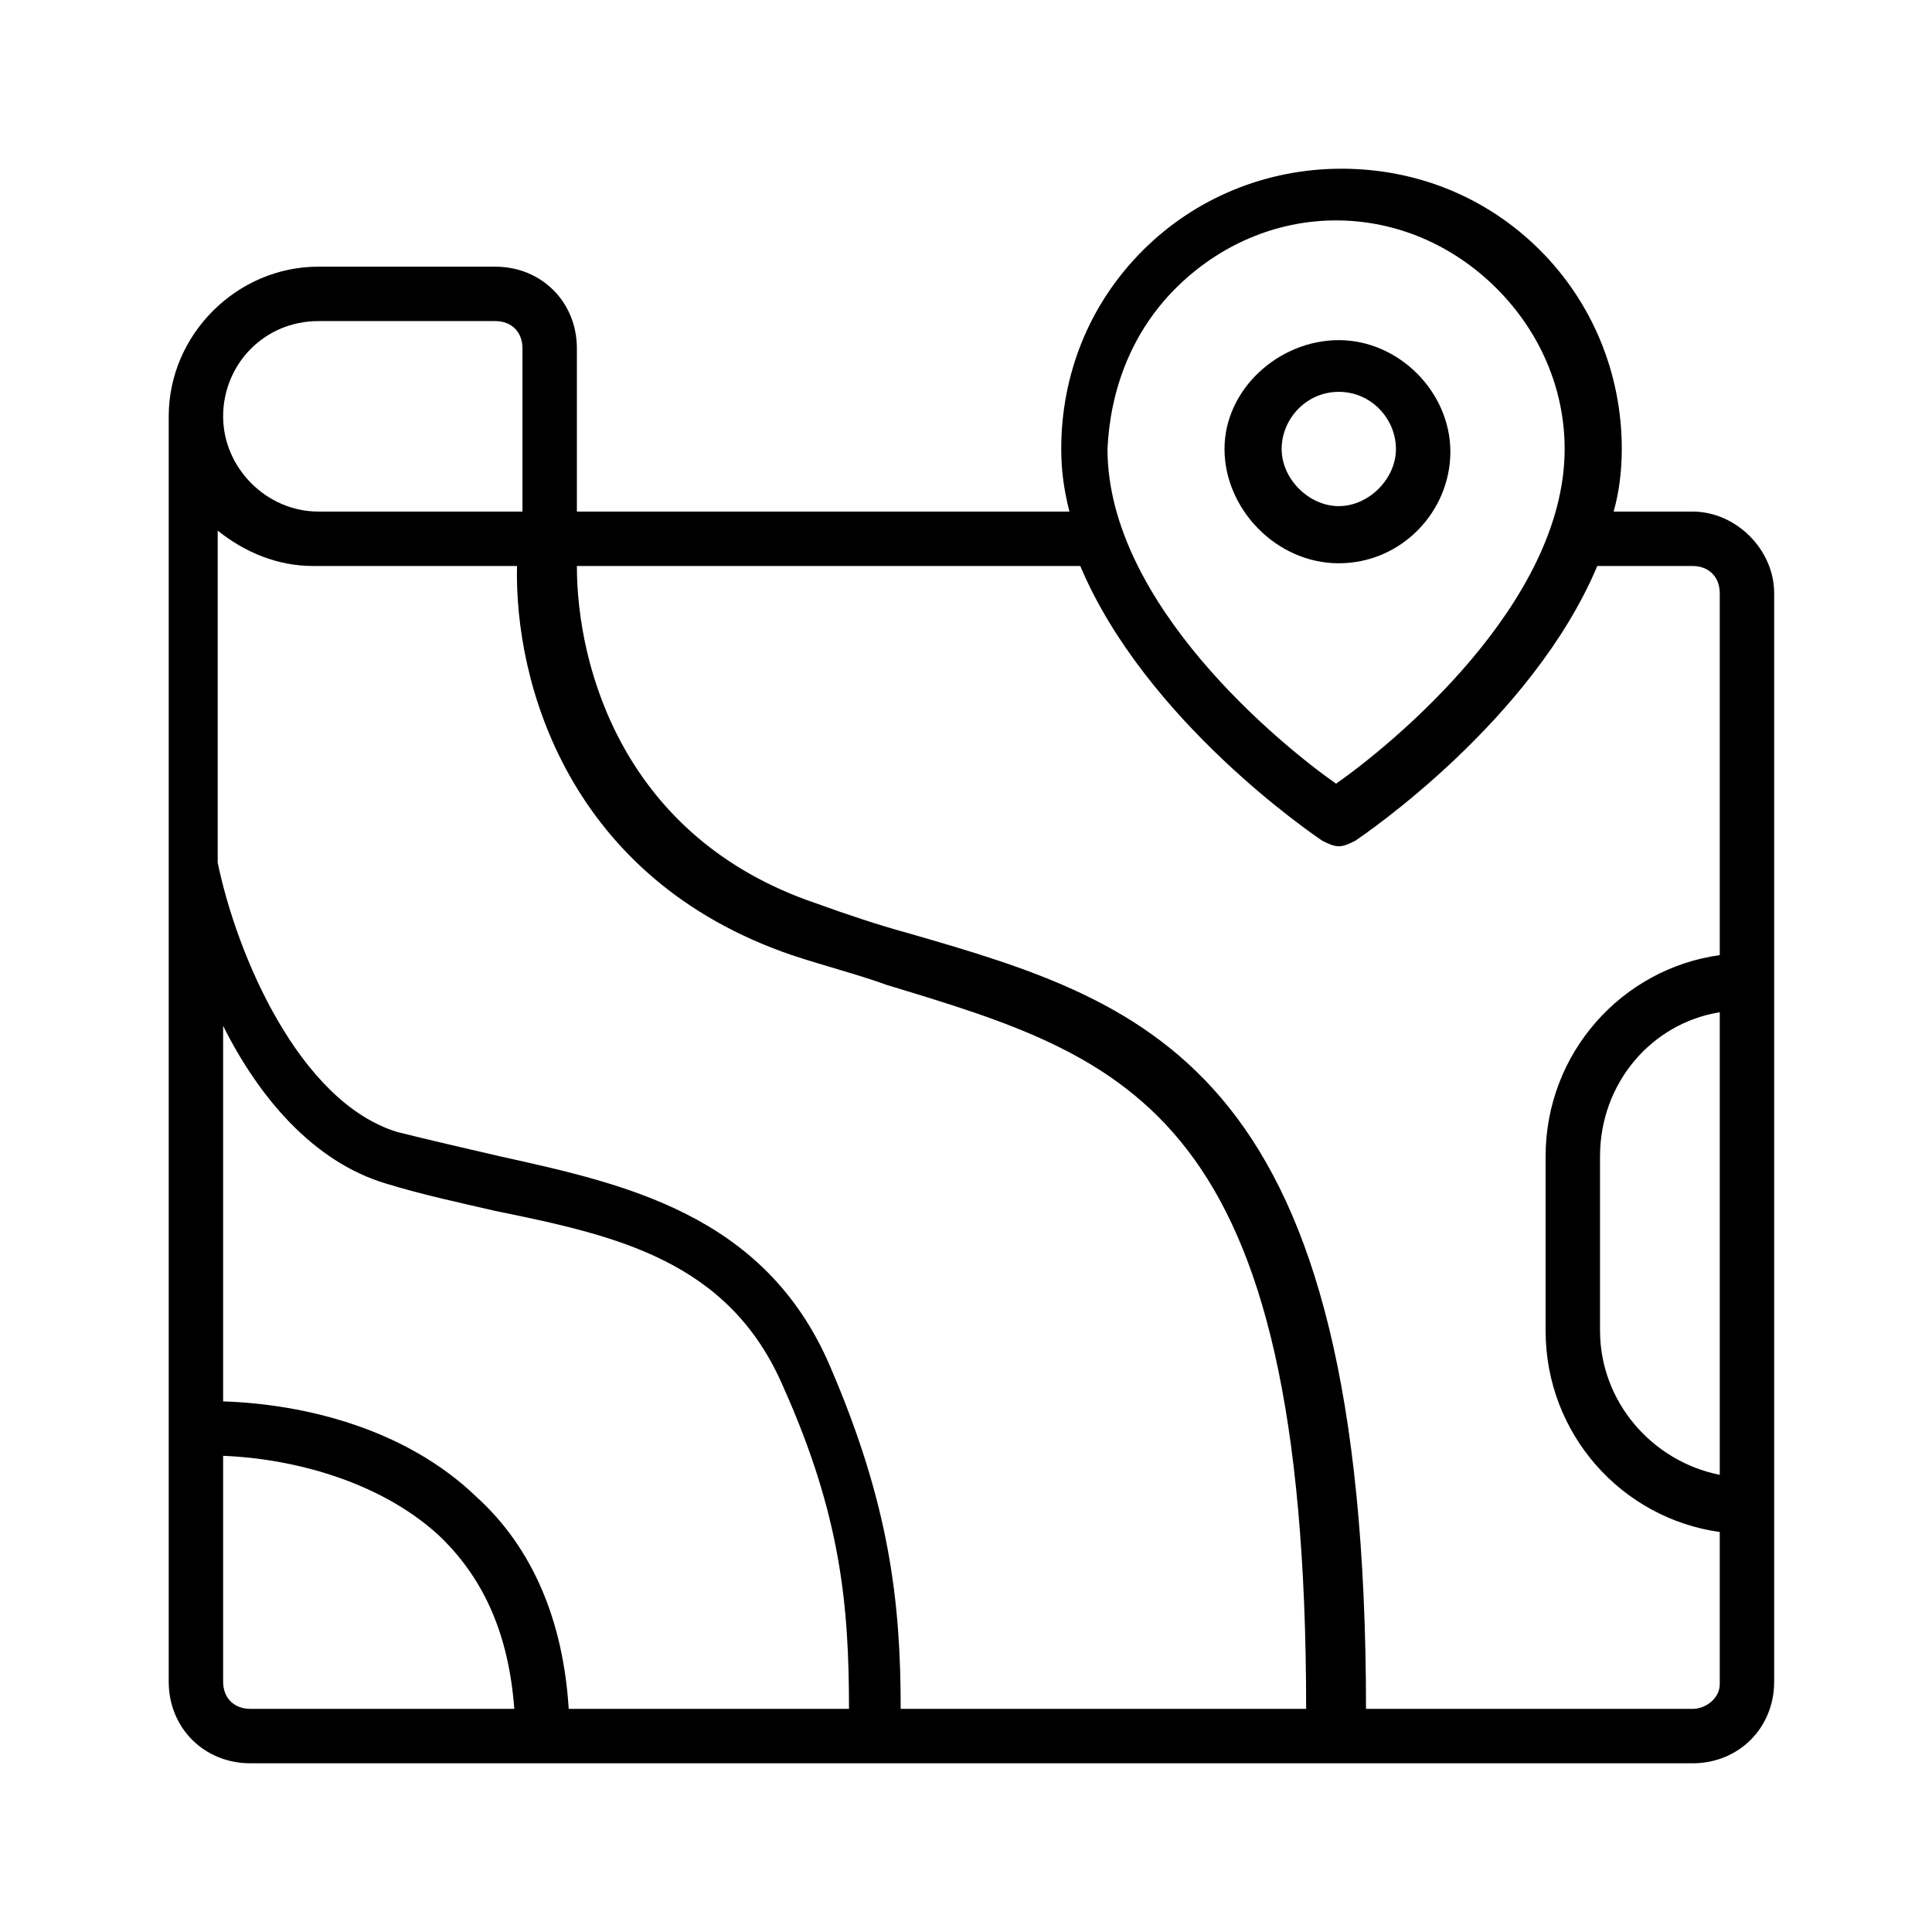 <?xml version="1.0" encoding="utf-8"?>
<!-- Generator: Adobe Illustrator 23.0.1, SVG Export Plug-In . SVG Version: 6.00 Build 0)  -->
<svg version="1.1" id="Calque_1" xmlns="http://www.w3.org/2000/svg" xmlns:xlink="http://www.w3.org/1999/xlink" x="0px" y="0px"
	 viewBox="0 0 71 71" style="enable-background:new 0 0 71 71;" xml:space="preserve">
<g>
	<path d="M62.2,18.8h-2.9c0.2-0.7,0.3-1.5,0.3-2.3c0-2.8-1.1-5.4-3-7.3c-2-2-4.6-3-7.3-3c-2.8,0-5.4,1.1-7.3,3c-2,2-3,4.6-3,7.3
		c0,0.8,0.1,1.5,0.3,2.3H21.2v-6c0-1.7-1.3-3-3-3h-6.5c-3,0-5.5,2.5-5.5,5.5l0,0v46.5c0,1.7,1.3,3,3,3h53c1.7,0,3-1.3,3-3v-5.5V35
		V21.8C65.2,20.2,63.8,18.8,62.2,18.8z M43.2,10.6c1.6-1.6,3.7-2.5,5.9-2.5S53.4,9,55,10.6s2.5,3.7,2.5,5.9c0,5.7-6.4,10.9-8.4,12.3
		c-2-1.4-8.4-6.6-8.4-12.3C40.8,14.3,41.6,12.2,43.2,10.6z M11.7,11.8h6.5c0.6,0,1,0.4,1,1v6h-6.8h-0.7c-1.9,0-3.5-1.6-3.5-3.5
		S9.7,11.8,11.7,11.8z M8.2,37.7c1.3,2.6,3.3,5,6,5.8c1.3,0.4,2.7,0.7,4,1c4.4,0.9,8.6,1.8,10.6,6.5c2.1,4.7,2.4,8,2.4,11.8H20.9
		c-0.2-3.2-1.3-5.9-3.4-7.8c-2.6-2.5-6.3-3.4-9.3-3.5V37.7z M8.2,61.8v-8.3c2.5,0.1,5.7,0.9,7.9,2.9c1.7,1.6,2.6,3.7,2.8,6.4H9.2
		C8.6,62.8,8.2,62.4,8.2,61.8z M33.1,62.8c0-3.9-0.4-7.5-2.6-12.6c-2.4-5.6-7.6-6.7-12.1-7.7c-1.3-0.3-2.6-0.6-3.8-0.9
		C11,40.5,8.7,35.1,8,31.7V19.5c1,0.8,2.2,1.3,3.5,1.3h0.7H19c-0.1,4.3,1.9,11.5,10.1,14.3c1.2,0.4,2.4,0.7,3.5,1.1
		C41.5,38.9,48,40.8,48,62.8C48,62.8,33.1,62.8,33.1,62.8z M62.2,62.8h-12c0-23.5-7.8-25.9-16.8-28.5c-1.1-0.3-2.3-0.7-3.4-1.1
		c-7.1-2.4-8.8-8.7-8.8-12.4h18.5c2.4,5.7,8.6,9.9,8.9,10.1c0.2,0.1,0.4,0.2,0.6,0.2s0.4-0.1,0.6-0.2c0.3-0.2,6.5-4.4,8.9-10.1h3.5
		c0.6,0,1,0.4,1,1v13.3c-3.6,0.5-6.4,3.6-6.4,7.4v6.4c0,3.8,2.8,6.9,6.4,7.4v5.6C63.2,62.4,62.7,62.8,62.2,62.8z M63.2,54.2
		c-2.5-0.5-4.4-2.7-4.4-5.3v-6.4c0-2.7,1.9-4.9,4.4-5.3V54.2z"/>
	<path d="M49.2,20.7c2.3,0,4.1-1.9,4.1-4.1s-1.9-4.1-4.1-4.1s-4.2,1.8-4.2,4S46.9,20.7,49.2,20.7z M49.2,14.4c1.2,0,2.1,1,2.1,2.1
		s-1,2.1-2.1,2.1s-2.1-1-2.1-2.1S48,14.4,49.2,14.4z"/>
</g>
</svg>
